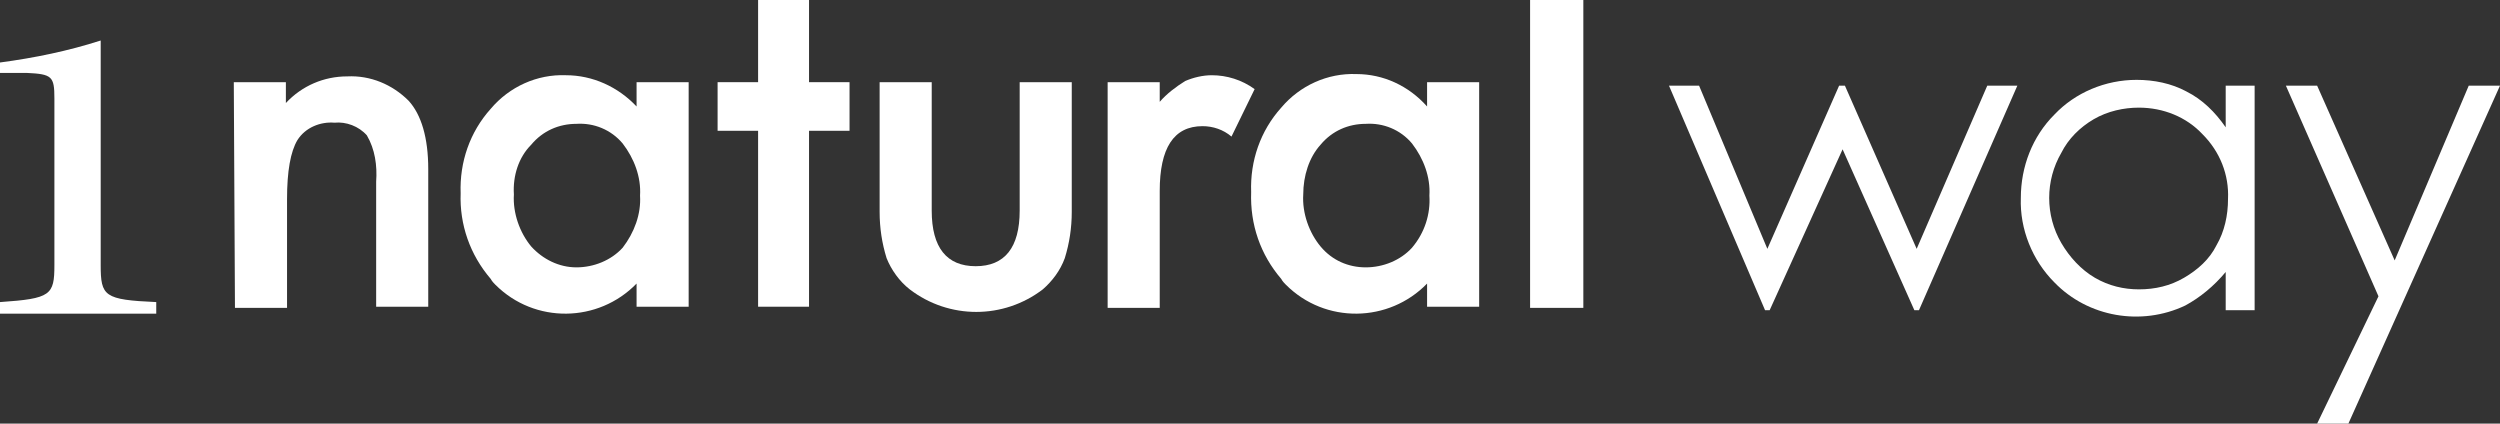<?xml version="1.0" encoding="utf-8"?>
<!-- Generator: Adobe Illustrator 24.1.3, SVG Export Plug-In . SVG Version: 6.00 Build 0)  -->
<svg version="1.1" id="Layer_1" xmlns="http://www.w3.org/2000/svg" xmlns:xlink="http://www.w3.org/1999/xlink" x="0px" y="0px"
	 viewBox="0 0 216 36.6" style="enable-background:new 0 0 216 36.6;" xml:space="preserve">
<rect x="0" y="0" width="216" height="36.6" fill="#333333" stroke="none"/>
<style type="text/css">
	.st0{fill:#FFFFFF;}
</style>
<path class="st0" d="M0,27.1v-1c4.4-0.3,4.7-0.6,4.7-3.2V8.5c0-1.9-0.2-2.1-2.4-2.2L0,6.3V5.4c3-0.4,5.9-1,8.7-1.9v19.4
	c0,2.7,0.3,3,4.8,3.2v1H0z"/>
<path class="st0" d="M20.2,7.1h4.5v1.8c1.4-1.5,3.3-2.3,5.3-2.3c2-0.1,3.9,0.7,5.3,2.1c1.1,1.2,1.7,3.2,1.7,5.9v11.9h-4.5V15.7
	c0.1-1.4-0.1-2.8-0.8-4c-0.7-0.8-1.8-1.2-2.8-1.1c-1.2-0.1-2.5,0.4-3.2,1.5c-0.6,1-0.9,2.7-0.9,5.1v9.4h-4.5L20.2,7.1L20.2,7.1z"/>
<path class="st0" d="M55,7.1h4.5v19.4H55v-2c-3.3,3.4-8.8,3.5-12.2,0.1c-0.1-0.1-0.3-0.3-0.4-0.5c-1.8-2.1-2.7-4.7-2.6-7.4
	c-0.1-2.7,0.8-5.3,2.6-7.3c1.6-1.9,4-3,6.5-2.9c2.3,0,4.5,1,6.1,2.7V7.1z M44.4,16.8c-0.1,1.6,0.5,3.3,1.5,4.5
	c1,1.1,2.4,1.8,3.9,1.8c1.5,0,3-0.6,4-1.7c1-1.3,1.6-2.9,1.5-4.5c0.1-1.6-0.5-3.2-1.5-4.5c-1-1.2-2.5-1.8-4-1.7
	c-1.5,0-2.9,0.6-3.9,1.8C44.8,13.6,44.3,15.2,44.4,16.8z"/>
<polygon class="st0" points="69.9,11.3 69.9,26.5 65.5,26.5 65.5,11.3 62,11.3 62,7.1 65.5,7.1 65.5,0 69.9,0 69.9,7.1 73.4,7.1 
	73.4,11.3 "/>
<path class="st0" d="M80.5,7.1v11.1c0,3.2,1.3,4.8,3.8,4.8s3.8-1.6,3.8-4.8V7.1h4.5v11.2c0,1.4-0.2,2.7-0.6,4
	c-0.4,1.1-1.1,2-1.9,2.7c-3.4,2.6-8.1,2.6-11.5,0c-0.9-0.7-1.6-1.7-2-2.7c-0.4-1.3-0.6-2.6-0.6-4V7.1H80.5z"/>
<path class="st0" d="M95.7,7.1h4.5v1.7c0.6-0.7,1.4-1.3,2.2-1.8c0.7-0.3,1.5-0.5,2.3-0.5c1.3,0,2.6,0.4,3.7,1.2l-2,4.1
	c-0.7-0.6-1.6-0.9-2.5-0.9c-2.5,0-3.7,1.9-3.7,5.6v10.1h-4.5V7.1z"/>
<path class="st0" d="M123.3,7.1h4.5v19.4h-4.5v-2c-3.3,3.4-8.8,3.5-12.2,0.1c-0.1-0.1-0.3-0.3-0.4-0.5c-1.8-2.1-2.7-4.7-2.6-7.5
	c-0.1-2.7,0.8-5.3,2.6-7.3c1.6-1.9,4-3,6.5-2.9c2.3,0,4.5,1,6.1,2.8L123.3,7.1z M112.6,16.8c-0.1,1.6,0.5,3.3,1.5,4.5
	c1,1.2,2.4,1.8,3.9,1.8c1.5,0,3-0.6,4-1.7c1.1-1.3,1.6-2.9,1.5-4.5c0.1-1.6-0.5-3.2-1.5-4.5c-1-1.2-2.5-1.8-4-1.7
	c-1.5,0-2.9,0.6-3.9,1.8C113.1,13.6,112.6,15.2,112.6,16.8z"/>
<rect x="132.2" class="st0" width="4.6" height="26.6"/>
<polygon class="st0" points="144.2,7.4 146.8,7.4 152.7,21.5 158.9,7.4 159.4,7.4 165.6,21.5 171.7,7.4 174.3,7.4 165.8,26.8 
	165.4,26.8 159.2,12.9 152.9,26.8 152.5,26.8 "/>
<path class="st0" d="M194.8,7.4v19.4h-2.5v-3.3c-1,1.2-2.2,2.2-3.5,2.9c-3.8,1.8-8.4,1-11.3-2c-1.9-1.9-3-4.6-2.9-7.3
	c0-2.7,1-5.3,2.9-7.2c1.8-1.9,4.4-3,7.1-3c1.5,0,3,0.3,4.3,1c1.4,0.7,2.5,1.8,3.4,3.1V7.4H194.8z M184.8,9.3c-1.3,0-2.7,0.3-3.9,1
	c-1.2,0.7-2.2,1.7-2.8,2.9c-1.4,2.4-1.4,5.4,0,7.8c0.7,1.2,1.7,2.3,2.9,3c1.2,0.7,2.5,1,3.8,1c1.4,0,2.7-0.3,3.9-1
	c1.2-0.7,2.2-1.6,2.8-2.8c0.7-1.2,1-2.6,1-4c0.1-2.1-0.7-4.1-2.2-5.6C188.9,10.1,186.9,9.3,184.8,9.3L184.8,9.3z"/>
<polygon class="st0" points="197.5,7.4 200.2,7.4 206.9,22.5 213.3,7.4 216,7.4 202.9,36.6 200.2,36.6 205.5,25.6 "/>
</svg>
